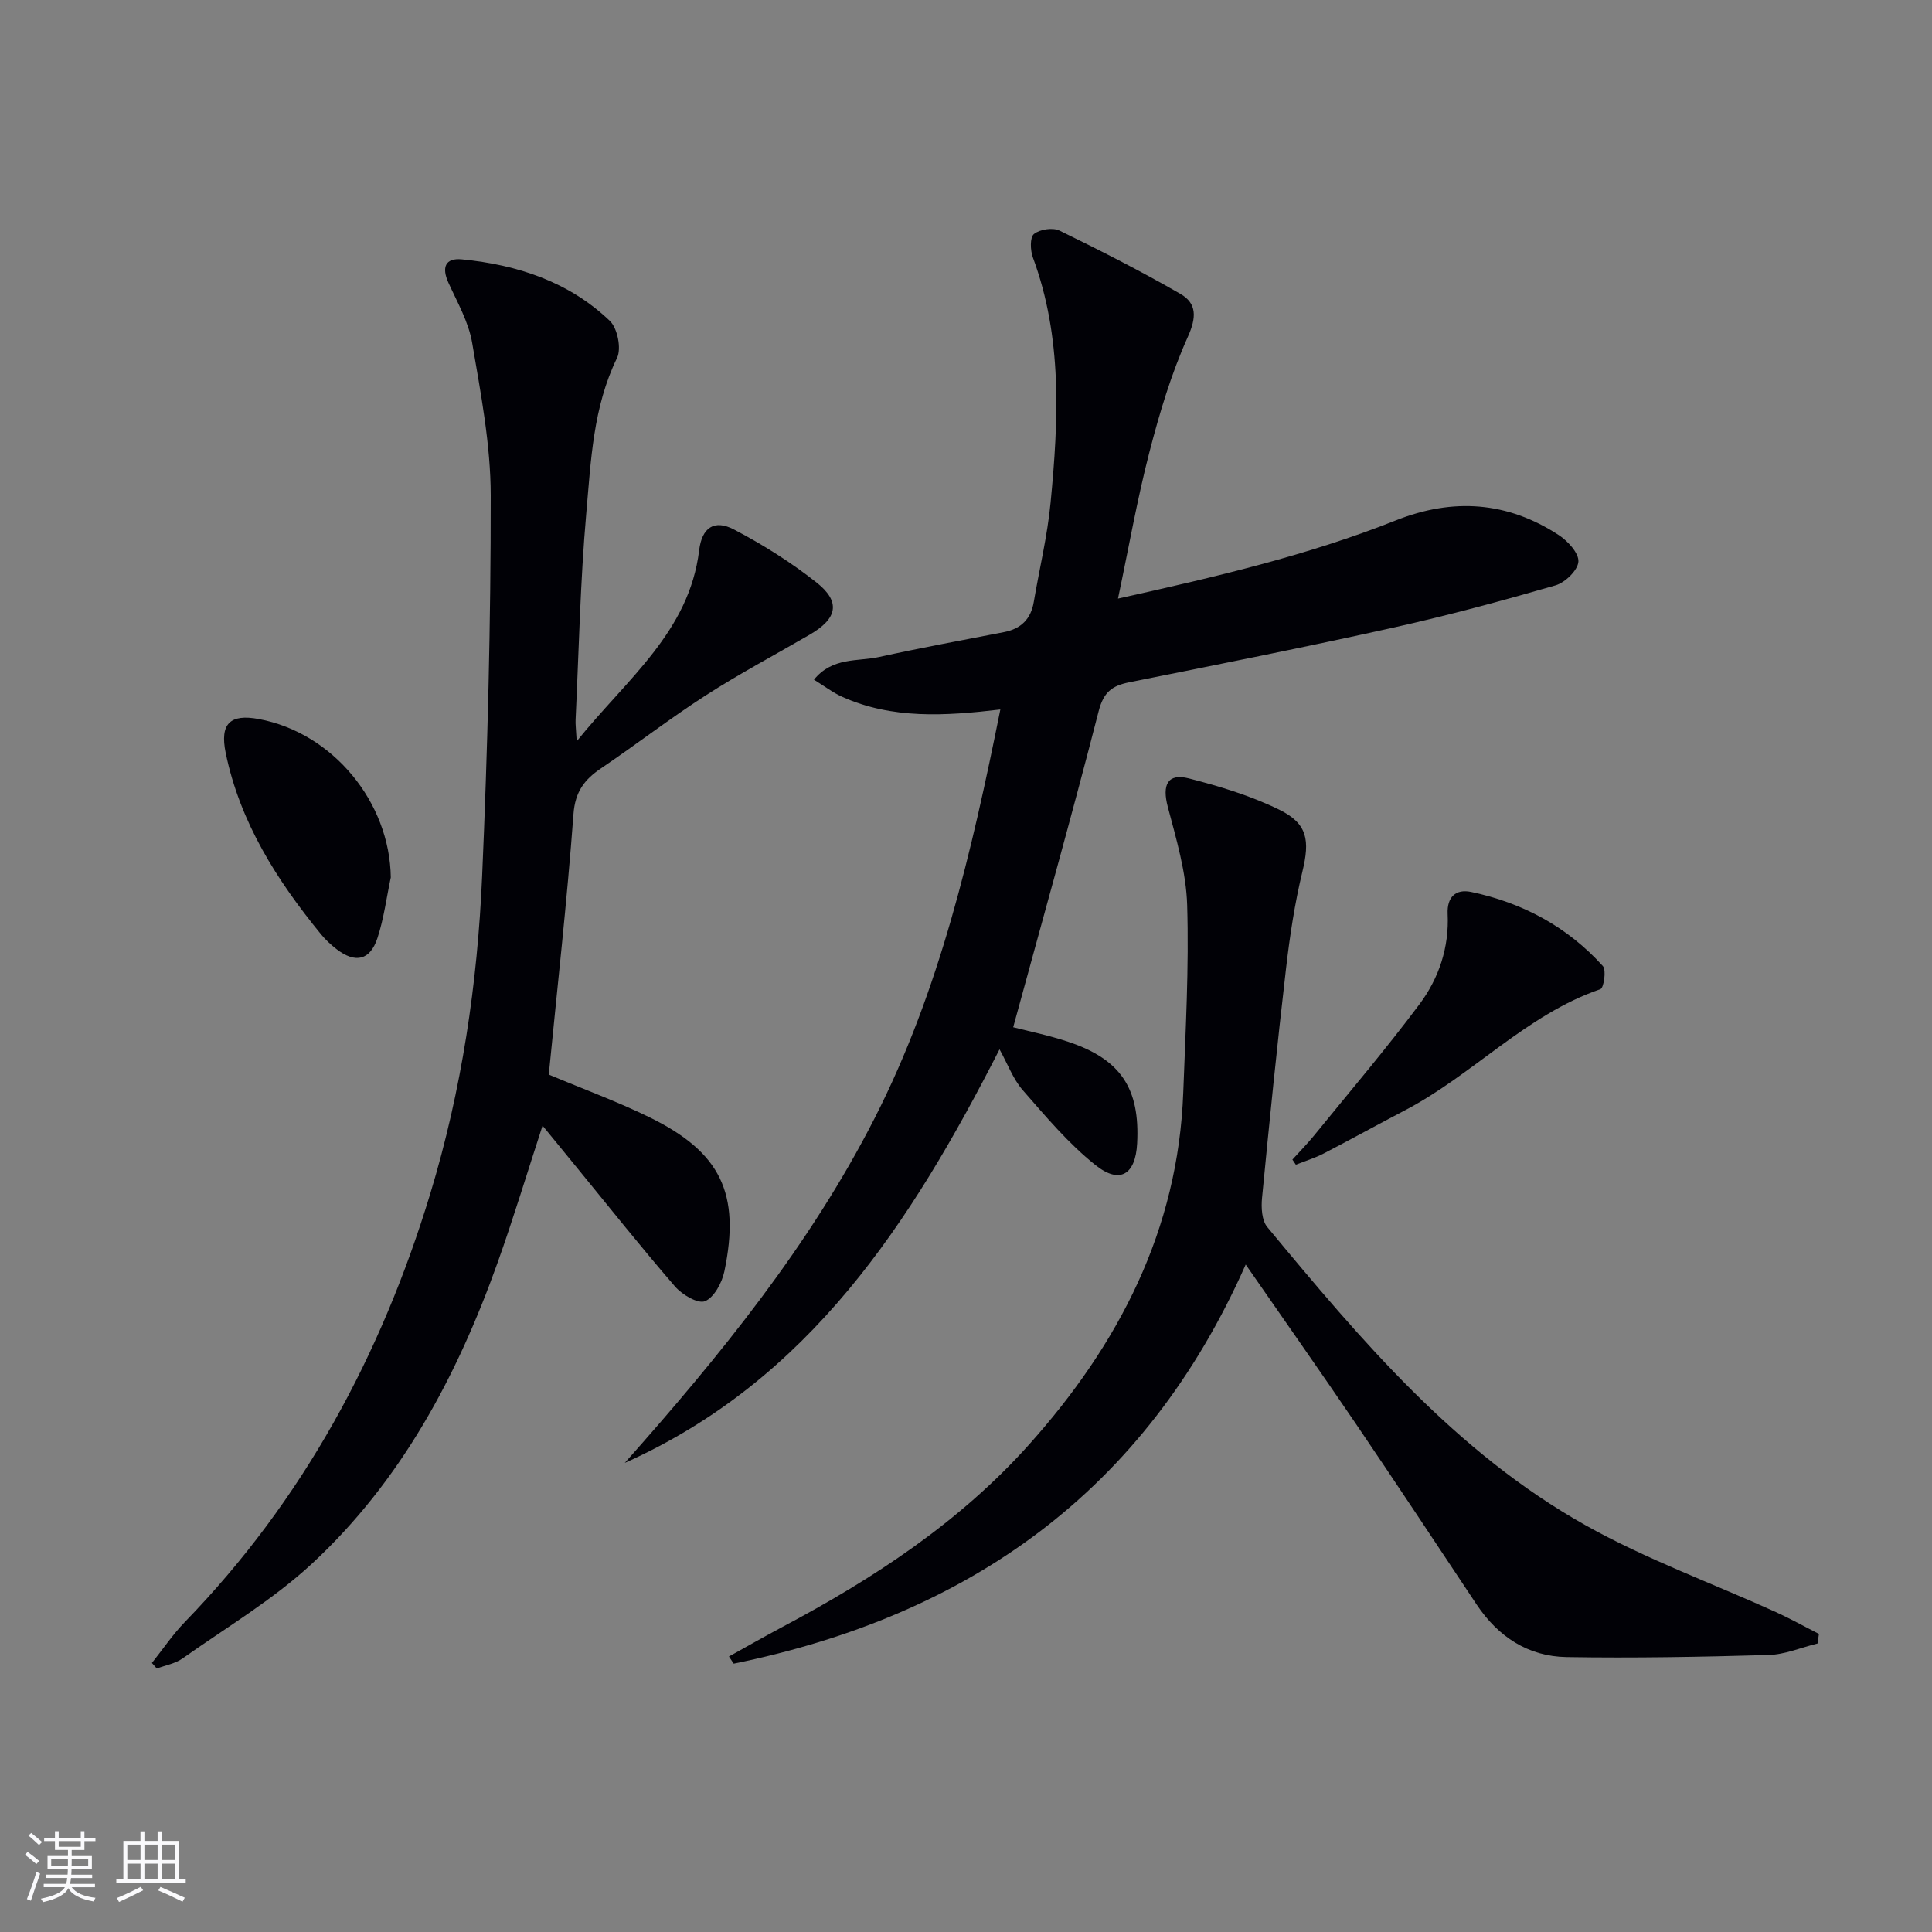 <svg enable-background="new 0 0 400 400" viewBox="0 0 400 400" xmlns="http://www.w3.org/2000/svg"><rect x="0" y="0" width="400" height="400" fill="#808080" stroke="none"/><g fill="#010106"><path d="m206.94 217.25c-18.27 35.8-39.32 68.5-77.59 85.63 19.64-22.11 38.28-44.97 51.73-71.37 13.45-26.38 20.09-55.04 26.03-84.62-11.45 1.35-22.39 2.03-32.76-2.63-1.91-.86-3.62-2.18-5.83-3.54 3.86-4.73 9.07-3.72 13.5-4.7 8.58-1.89 17.22-3.47 25.85-5.15 3.5-.68 5.56-2.68 6.16-6.24 1.16-6.85 2.82-13.65 3.48-20.55 1.65-17.09 2.48-34.18-3.66-50.76-.55-1.48-.64-4.19.22-4.87 1.23-.98 3.9-1.39 5.3-.7 8.46 4.12 16.86 8.4 25.01 13.09 3.43 1.98 3.37 4.85 1.54 8.92-3.43 7.62-5.86 15.78-7.96 23.9-2.52 9.73-4.25 19.66-6.49 30.27 20.04-4.45 39.18-8.9 57.53-16.19 11.83-4.7 23.11-3.91 33.75 3.06 1.86 1.22 4.17 3.74 4.04 5.49-.13 1.79-2.74 4.32-4.73 4.9-11.14 3.22-22.35 6.25-33.67 8.77-18.14 4.03-36.37 7.65-54.59 11.3-3.58.72-5.32 2.03-6.34 6-5.59 21.8-11.7 43.47-17.69 65.42 2.97.77 7.3 1.64 11.45 3.03 10.85 3.63 14.82 9.66 14.21 21.06-.34 6.4-3.56 8.48-8.61 4.46-5.62-4.47-10.35-10.13-15.11-15.57-1.99-2.31-3.09-5.39-4.77-8.41z"/><path d="m112.33 233.05c-3.22 9.87-6.04 19.22-9.32 28.4-8.37 23.46-19.96 45.15-38.38 62.25-8.08 7.5-17.79 13.26-26.85 19.67-1.51 1.06-3.52 1.4-5.31 2.08-.34-.38-.68-.76-1.02-1.15 2.26-2.84 4.31-5.89 6.82-8.48 24.49-25.25 40.67-55.25 50.82-88.7 6.5-21.42 9.77-43.43 10.73-65.7 1.14-26.25 1.8-52.55 1.78-78.82-.01-10.54-2.06-21.14-3.84-31.6-.73-4.31-3.06-8.38-4.91-12.45-1.45-3.18-.68-5.19 2.79-4.85 11.47 1.12 22.15 4.63 30.62 12.74 1.59 1.52 2.43 5.74 1.49 7.67-4.97 10.2-5.4 21.23-6.36 32.06-1.26 14.23-1.54 28.56-2.22 42.84-.05.95.09 1.9.23 4.46 10.47-12.99 23.29-22.66 25.35-39.53.57-4.68 3.09-6.48 7.24-4.3 5.98 3.13 11.8 6.79 17.09 10.98 5.04 4 4.29 7.46-1.42 10.77-7.18 4.17-14.53 8.07-21.51 12.56-7.41 4.76-14.39 10.17-21.69 15.11-3.48 2.35-5.39 4.86-5.73 9.51-1.33 18.03-3.36 36-5.11 53.91 7.09 2.98 14.11 5.55 20.79 8.81 14.81 7.24 18.94 15.79 15.56 31.95-.49 2.33-2.11 5.37-4.01 6.16-1.44.6-4.74-1.35-6.2-3.04-6.97-8.05-13.59-16.4-20.34-24.64-2.26-2.76-4.53-5.54-7.09-8.67z"/><path d="m376.3 340.27c-3.39.83-6.76 2.29-10.17 2.38-13.92.4-27.86.66-41.79.43-7.95-.13-14.17-4.21-18.62-10.88-8.3-12.47-16.55-24.97-24.96-37.36-7.36-10.84-14.9-21.56-22.85-33.03-20.84 47.12-57.47 72.71-106 82.63-.33-.49-.66-.99-.99-1.48 3.66-2.03 7.3-4.11 11-6.08 18.93-10.05 36.72-21.69 51.13-37.79 18.59-20.77 30.88-44.42 31.93-72.9.48-12.93 1.2-25.88.81-38.79-.2-6.82-2.25-13.66-4.01-20.34-1.21-4.57-.05-7.02 4.35-5.9 6.37 1.63 12.8 3.58 18.69 6.46 5.95 2.9 6.38 6.4 4.83 12.83-1.59 6.58-2.61 13.34-3.39 20.07-1.84 15.82-3.44 31.66-4.97 47.51-.19 1.98-.06 4.63 1.08 6.01 19.37 23.38 39.01 46.68 65.95 61.78 12.53 7.02 26.22 11.98 39.35 17.94 3.03 1.38 5.95 3.01 8.92 4.53-.11.66-.2 1.32-.29 1.98z"/><path d="m267.58 240.08c1.5-1.66 3.08-3.26 4.5-5 7.33-9.02 14.87-17.88 21.82-27.18 4.01-5.37 6.15-11.75 5.82-18.68-.16-3.46 1.64-5.23 4.87-4.55 10.66 2.25 19.94 7.22 27.27 15.35.75.84.18 4.53-.51 4.77-15.45 5.32-26.43 17.78-40.57 25.14-5.6 2.92-11.12 5.99-16.73 8.89-1.83.95-3.84 1.55-5.76 2.32-.24-.35-.48-.7-.71-1.06z"/><path d="m80.91 181.66c-.89 4.19-1.43 8.5-2.76 12.55-1.53 4.64-4.58 5.3-8.47 2.3-1.18-.91-2.3-1.95-3.24-3.1-9.12-11.16-16.74-23.14-19.71-37.51-1.25-6.07.9-8.14 6.85-7.03 15.33 2.84 27.13 17.22 27.33 32.79z"/></g><path d="m5.17 384 .55-.58c.85.61 1.65 1.24 2.4 1.87l-.59.64c-.83-.73-1.62-1.38-2.36-1.93m1.22 9.53-.82-.34c.71-1.76 1.37-3.64 1.98-5.63.24.13.5.25.76.36-.6 1.67-1.24 3.54-1.92 5.61m-.5-13.5.57-.54c.56.44 1.31 1.06 2.26 1.87l-.64.64c-.68-.66-1.41-1.32-2.19-1.97m3.25.46h2.24v-1.36h.77v1.36h4.57v-1.36h.76v1.36h2.28v.69h-2.28v1.84h-2.64v1.26h4.18v2.64h-4.21c0 .45-.02.86-.05 1.21h4.32v.69h-4.38c-.04.34-.1.75-.19 1.22h5.15v.69h-4.82c.87 1.19 2.51 1.92 4.93 2.19-.17.32-.3.57-.37.76-2.77-.49-4.52-1.41-5.26-2.76-.56 1.26-2.3 2.23-5.24 2.9-.12-.24-.26-.48-.43-.72 2.73-.55 4.38-1.34 4.96-2.38h-4.38v-.69h4.65c.1-.38.17-.79.21-1.22h-4.32v-.69h4.4c.03-.34.05-.75.05-1.21h-4.2v-2.64h4.23v-1.26h-2.69v-1.84h-2.24zm1.46 4.46v1.29h3.45c.01-.4.02-.57.01-.53v-.32-.45h-3.46zm1.55-2.59h4.57v-1.19h-4.57zm6.11 2.59h-3.42v.77c-.01.19-.01.37-.02.53h3.44z" fill="#fafafc"/><path d="m32.63 379.16h.82v1.98h3.54v7.89h1.46v.78h-14.37v-.78h1.46v-7.89h3.54v-1.98h.82v1.98h2.73zm-3.49 11.48.5.73c-1.61.82-3.28 1.63-5 2.41-.13-.27-.28-.55-.44-.82 1.75-.72 3.4-1.49 4.94-2.32m-2.78-5.55h2.73v-3.18h-2.73zm0 3.95h2.73v-3.2h-2.73zm3.54-3.95h2.73v-3.18h-2.73zm0 3.95h2.73v-3.2h-2.73zm7.89 4.68c-1.84-.92-3.51-1.7-5.02-2.32l.45-.73c1.89.8 3.57 1.55 5.04 2.23zm-1.62-11.81h-2.73v3.18h2.73zm-2.73 7.13h2.73v-3.2h-2.73z" fill="#fafafc"/></svg>
